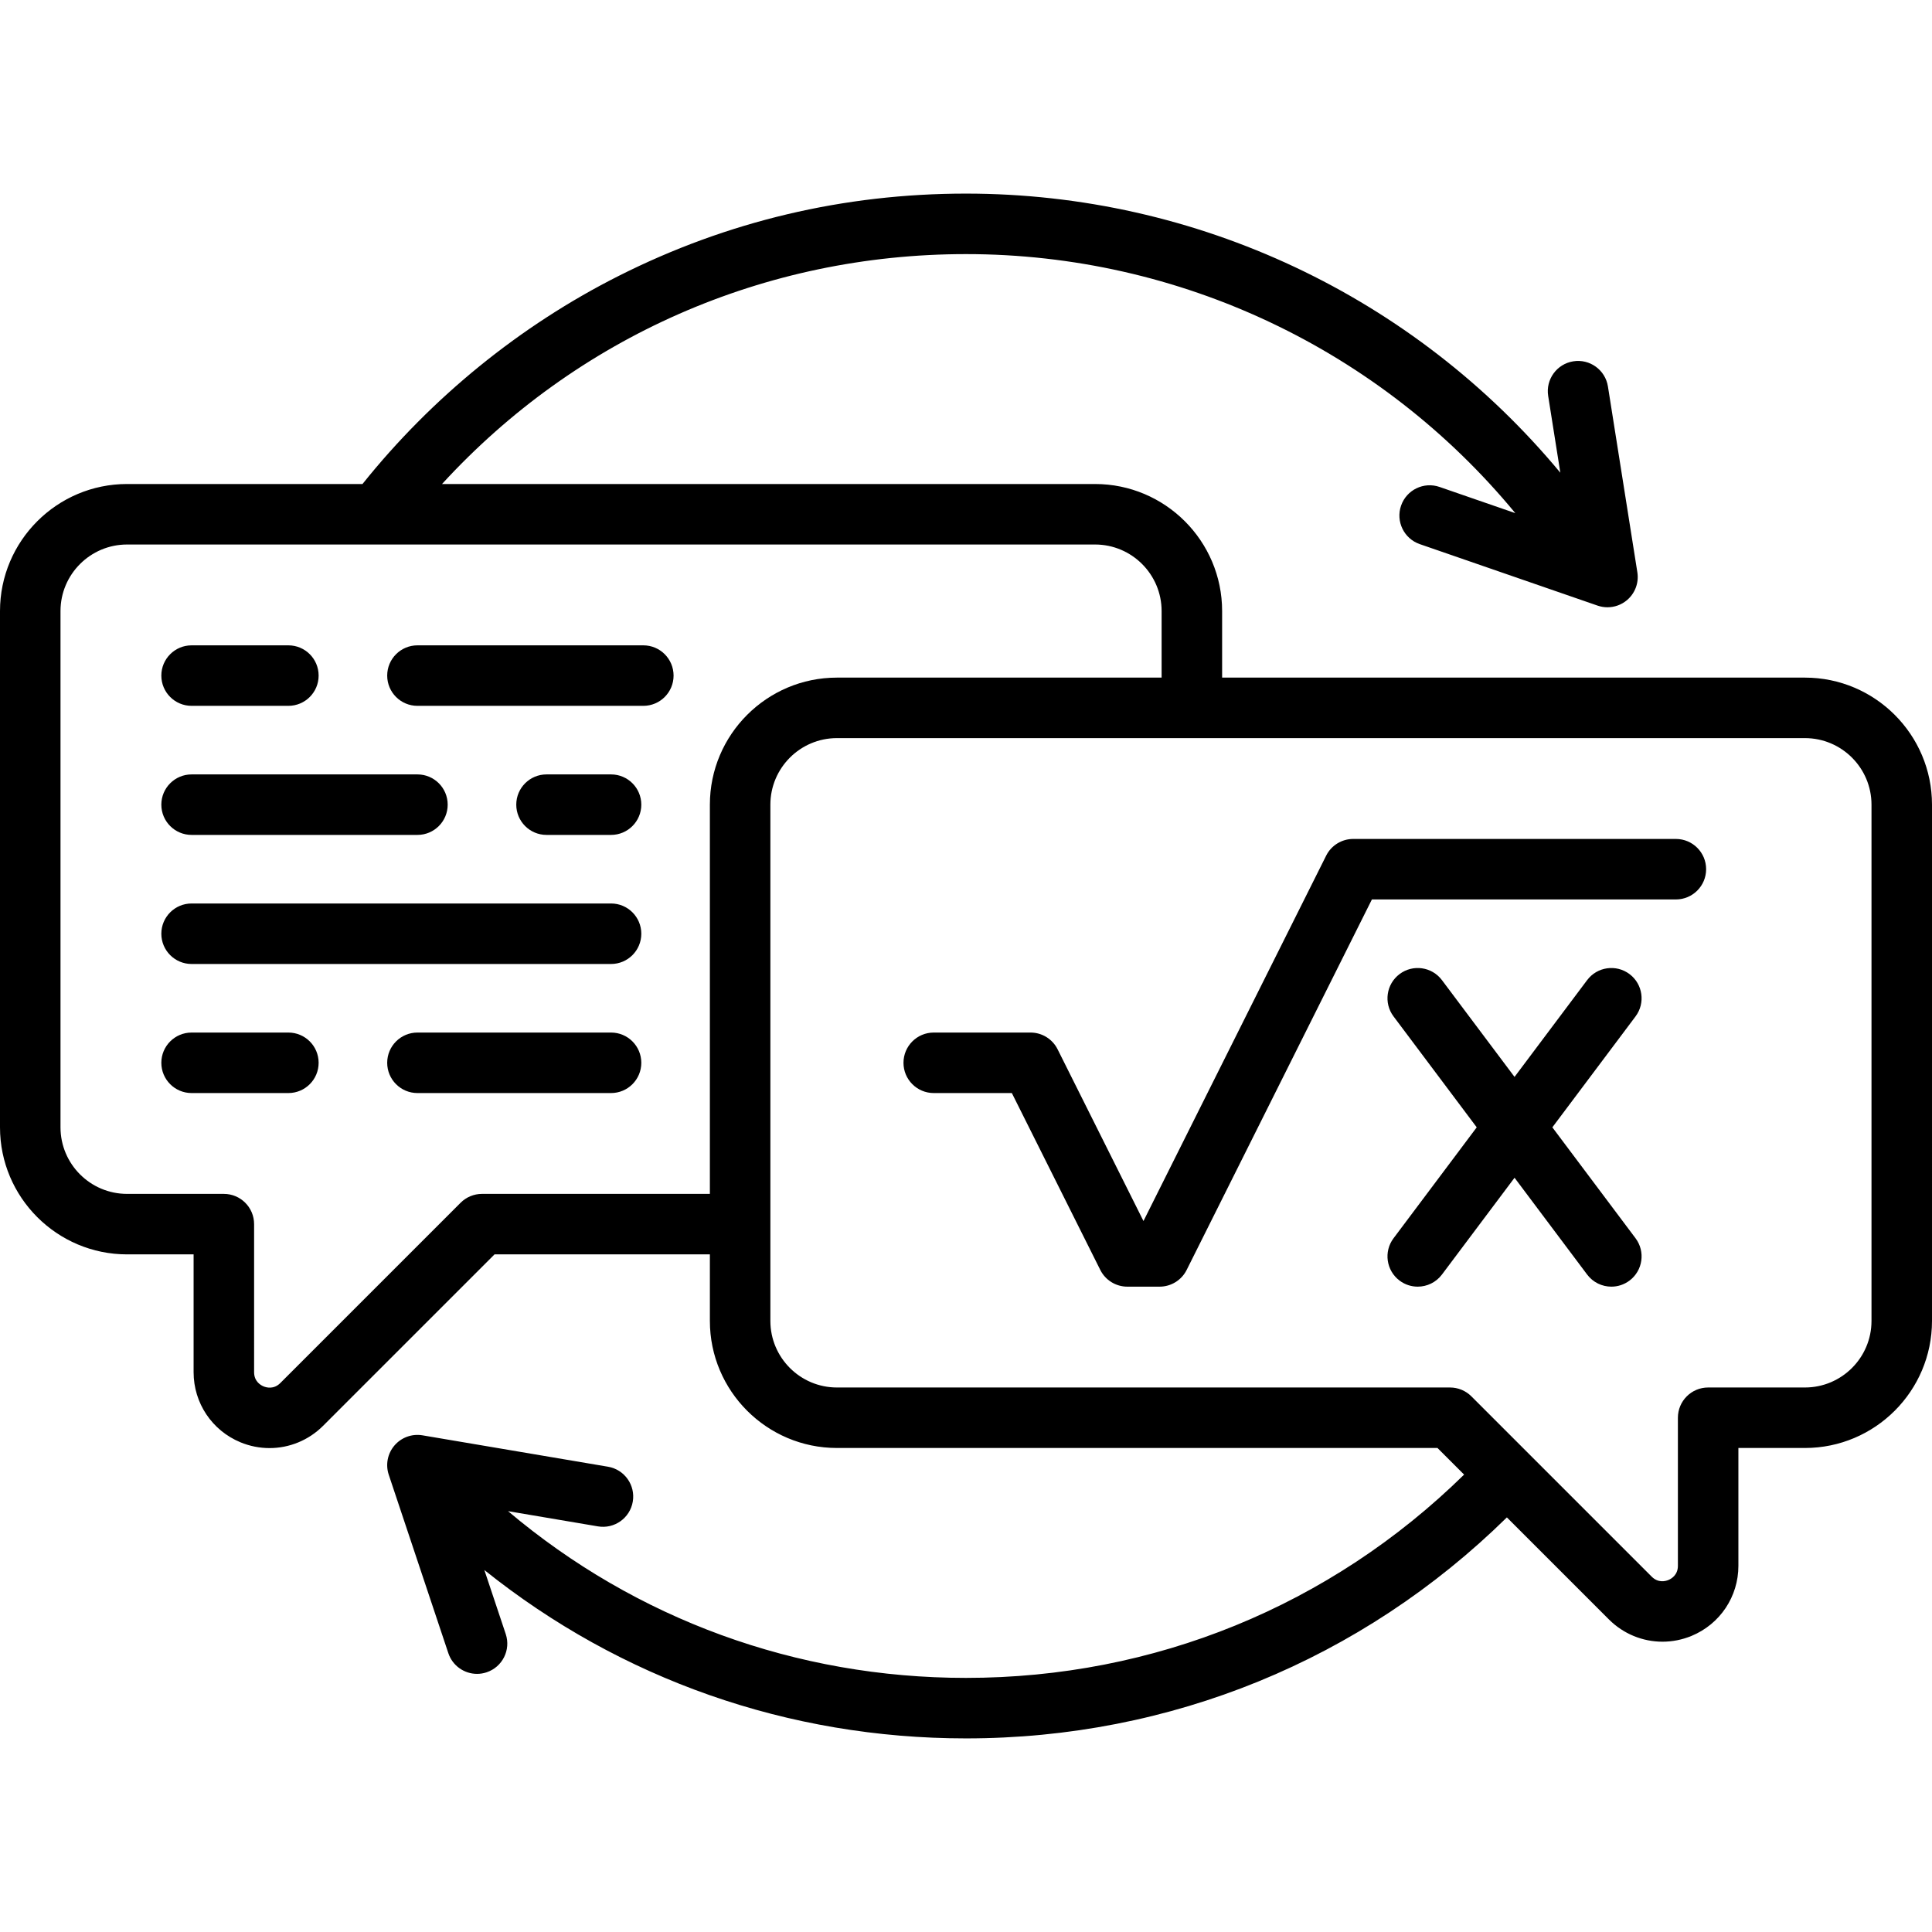 <?xml version="1.0" encoding="iso-8859-1"?>
<!-- Uploaded to: SVG Repo, www.svgrepo.com, Generator: SVG Repo Mixer Tools -->
<svg fill="#000000" height="800px" width="800px" version="1.1" id="Layer_1" xmlns="http://www.w3.org/2000/svg" xmlns:xlink="http://www.w3.org/1999/xlink" 
	 viewBox="0 0 512.001 512.001" xml:space="preserve">
<g>
	<g>
		<path d="M478.33,179.575H323.875v-17.637c0-18.566-15.105-33.67-33.67-33.67H117.14C152.826,89.354,202.562,67.341,256,67.341
			c56.674,0,109.877,25.37,145.574,68.649l-20.078-6.944c-4.187-1.447-8.75,0.773-10.197,4.956
			c-1.447,4.185,0.773,8.75,4.956,10.197l47.123,16.295c0.855,0.296,1.74,0.44,2.619,0.44c1.856,0,3.686-0.645,5.15-1.872
			c2.159-1.809,3.21-4.617,2.77-7.399l-7.798-49.247c-0.693-4.373-4.8-7.358-9.172-6.665c-4.373,0.693-7.357,4.799-6.665,9.172
			l3.222,20.347C374.783,78.635,317.264,51.307,256,51.307c-32.35,0-63.3,7.331-91.992,21.788
			c-26.17,13.187-49.576,32.221-67.942,55.172H33.67c-18.566,0-33.67,15.105-33.67,33.67v136.818c0,18.566,15.105,33.67,33.67,33.67
			h17.637v31.227c0,8.158,4.87,15.446,12.407,18.568c2.501,1.036,5.119,1.539,7.712,1.539c5.219,0,10.336-2.043,14.191-5.897
			l45.437-45.437h57.072v17.637c0,18.566,15.105,33.67,33.67,33.67h159.152l7.056,7.056C352.541,425.568,305.864,444.66,256,444.66
			c-45.021,0-87.444-15.565-121.36-44.186l23.815,4.031c4.37,0.741,8.504-2.202,9.242-6.567c0.737-4.365-2.202-8.503-6.567-9.242
			l-49.163-8.319c-2.778-0.47-5.596,0.552-7.428,2.69c-1.831,2.139-2.406,5.083-1.515,7.753l15.794,47.294
			c1.121,3.357,4.248,5.479,7.603,5.479c0.842,0,1.698-0.134,2.541-0.415c4.2-1.402,6.467-5.944,5.064-10.144l-5.665-16.962
			c36.103,28.934,80.561,44.621,127.639,44.621c54.159,0,104.853-20.757,143.342-58.566l27.043,27.043
			c3.853,3.853,8.971,5.897,14.191,5.897c2.592,0,5.211-0.505,7.712-1.539c7.537-3.122,12.407-10.41,12.407-18.568v-31.228h17.637
			c18.566,0,33.67-15.105,33.67-33.67V213.245C512,194.679,496.895,179.575,478.33,179.575z M188.125,213.245v103.148h-60.392
			c-2.126,0-4.165,0.844-5.668,2.348l-47.786,47.786c-1.734,1.733-3.675,1.193-4.43,0.881c-0.755-0.312-2.509-1.304-2.509-3.755
			V324.41c0-4.427-3.589-8.017-8.017-8.017H33.67c-9.725,0-17.637-7.912-17.637-17.637V161.938c0-9.725,7.912-17.637,17.637-17.637
			h256.534c9.725,0,17.637,7.912,17.637,17.637v17.637h-86.046C203.23,179.575,188.125,194.679,188.125,213.245z M495.967,350.063
			c0,9.725-7.912,17.637-17.637,17.637h-25.653c-4.427,0-8.017,3.589-8.017,8.017v39.243c0,2.451-1.755,3.442-2.509,3.755
			c-0.754,0.312-2.696,0.852-4.43-0.881l-47.786-47.786c-1.503-1.504-3.542-2.348-5.668-2.348H221.795
			c-9.725,0-17.637-7.912-17.637-17.637V213.245c0-9.725,7.912-17.637,17.637-17.637H478.33c9.725,0,17.637,7.912,17.637,17.637
			V350.063z"/>
	</g>
</g>
<g>
	<g>
		<path d="M76.425,171.023H50.772c-4.427,0-8.017,3.589-8.017,8.017s3.589,8.017,8.017,8.017h25.652
			c4.427,0,8.017-3.589,8.017-8.017S80.852,171.023,76.425,171.023z"/>
	</g>
</g>
<g>
	<g>
		<path d="M170.489,171.023h-59.86c-4.427,0-8.017,3.588-8.017,8.017c0,4.427,3.589,8.017,8.017,8.017h59.86
			c4.427,0,8.017-3.589,8.017-8.017C178.505,174.612,174.916,171.023,170.489,171.023z"/>
	</g>
</g>
<g>
	<g>
		<path d="M110.626,205.228H50.772c-4.427,0-8.017,3.589-8.017,8.017s3.589,8.017,8.017,8.017h59.854
			c4.427,0,8.017-3.589,8.017-8.017S115.054,205.228,110.626,205.228z"/>
	</g>
</g>
<g>
	<g>
		<path d="M161.937,205.228h-17.103c-4.427,0-8.017,3.589-8.017,8.017s3.589,8.017,8.017,8.017h17.103
			c4.427,0,8.017-3.589,8.017-8.017S166.365,205.228,161.937,205.228z"/>
	</g>
</g>
<g>
	<g>
		<path d="M161.937,239.433H50.772c-4.427,0-8.017,3.589-8.017,8.017s3.589,8.017,8.017,8.017h111.165
			c4.427,0,8.017-3.589,8.017-8.017S166.365,239.433,161.937,239.433z"/>
	</g>
</g>
<g>
	<g>
		<path d="M76.425,273.637H50.772c-4.427,0-8.017,3.589-8.017,8.017s3.589,8.017,8.017,8.017h25.652
			c4.427,0,8.017-3.589,8.017-8.017S80.852,273.637,76.425,273.637z"/>
	</g>
</g>
<g>
	<g>
		<path d="M161.937,273.637h-51.309c-4.427,0-8.017,3.589-8.017,8.017s3.589,8.017,8.017,8.017h51.309
			c4.427,0,8.017-3.589,8.017-8.017S166.365,273.637,161.937,273.637z"/>
	</g>
</g>
<g>
	<g>
		<path d="M411.39,298.756l22.046-29.395c2.656-3.541,1.938-8.567-1.603-11.223c-3.541-2.656-8.567-1.938-11.223,1.603
			l-19.24,25.653l-19.24-25.653c-2.657-3.541-7.681-4.26-11.223-1.603c-3.541,2.656-4.26,7.682-1.603,11.223l22.046,29.395
			l-22.046,29.395c-2.656,3.541-1.938,8.567,1.603,11.223c1.442,1.082,3.13,1.603,4.804,1.603c2.437,0,4.845-1.107,6.42-3.207
			l19.24-25.653l19.24,25.653c1.576,2.1,3.983,3.207,6.42,3.207c1.674,0,3.362-0.523,4.804-1.603
			c3.541-2.656,4.26-7.682,1.603-11.223L411.39,298.756z"/>
	</g>
</g>
<g>
	<g>
		<path d="M444.125,222.33h-85.511c-3.037,0-5.813,1.716-7.17,4.432l-48.412,96.824l-22.759-45.517
			c-1.357-2.716-4.133-4.432-7.17-4.432h-25.653c-4.427,0-8.017,3.589-8.017,8.017s3.589,8.017,8.017,8.017h20.699l23.438,46.875
			c1.357,2.716,4.133,4.432,7.17,4.432h8.551c3.037,0,5.813-1.716,7.17-4.432l49.091-98.182h80.557c4.427,0,8.017-3.589,8.017-8.017
			S448.553,222.33,444.125,222.33z"/>
	</g>
</g>
</svg>